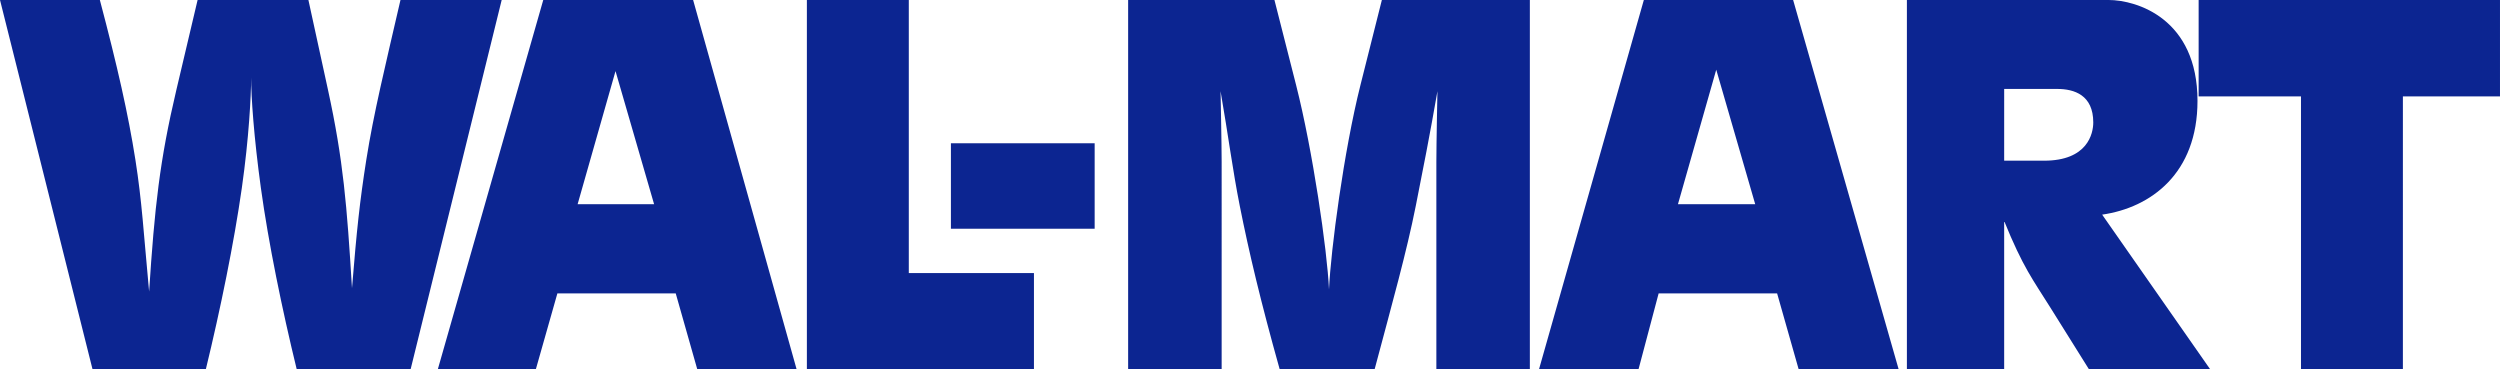 <svg xmlns="http://www.w3.org/2000/svg" xml:space="preserve" width="950" height="140.382" viewBox="0 0 251.354 37.143"><path fill="#0c2591" d="m0 0 9.306 37.143H20.69c1.48-6.083 2.839-12.736 3.623-18.241.724-5.084.925-9.235.941-11.1-.016 1.865.275 6.013.975 11.1.761 5.523 2.124 12.167 3.606 18.24H41.28L50.44 0H40.264c-1.545 6.69-2.708 11.44-3.436 16.069-.658 4.188-.962 7.048-1.438 12.904-.515-8.356-.868-12.84-2.411-19.925L31.007 0H19.866l-2.137 9.048c-1.676 7.098-2.185 11.762-2.738 20.267-.561-6.004-.72-9.058-1.378-13.246-.728-4.63-1.81-9.396-3.574-16.069zm54.619 0L44.014 37.143h9.855l2.17-7.642h11.9l2.17 7.642h9.988L69.687 0Zm26.506 0v37.143h22.83v-9.691H91.372V0zm32.3 0v37.143h9.402V16.28c0-1.775-.109-7.11-.109-7.11.767 4.413 1.226 7.991 1.93 11.526.926 4.65 2.09 9.567 4.018 16.446h9.537c1.79-6.715 3.217-11.796 4.143-16.446.704-3.535 1.41-7.113 2.176-11.526 0 0-.108 5.335-.108 7.11v20.862h9.4V0h-14.879l-2.153 8.554c-1.67 6.632-2.984 16.59-3.162 20.543-.178-3.952-1.637-13.98-3.308-20.543L128.135 0zm51.85 0L154.73 37.143h10.006l2.026-7.642h11.913l2.17 7.642h10.053L180.285 0Zm26.448 0v37.143h9.78v-14.92c1.898 4.667 2.9 5.914 4.602 8.633l3.932 6.287h12.188L211.354 21.58c4.907-.705 9.586-4.15 9.586-11.437 0-8.25-6.085-10.144-8.953-10.144zm29.333 0v9.691h10.29v27.452h10.246V9.69h9.762V0zM61.884 7.148l3.88 13.384h-7.69zm110.67-.141 3.919 13.526h-7.77zm28.95 1.935h5.333c1.71 0 3.624.611 3.624 3.366 0 1.13-.576 3.848-4.94 3.848h-4.018zM95.606 14.407v8.592h14.452v-8.592z" paint-order="stroke fill markers"/></svg>